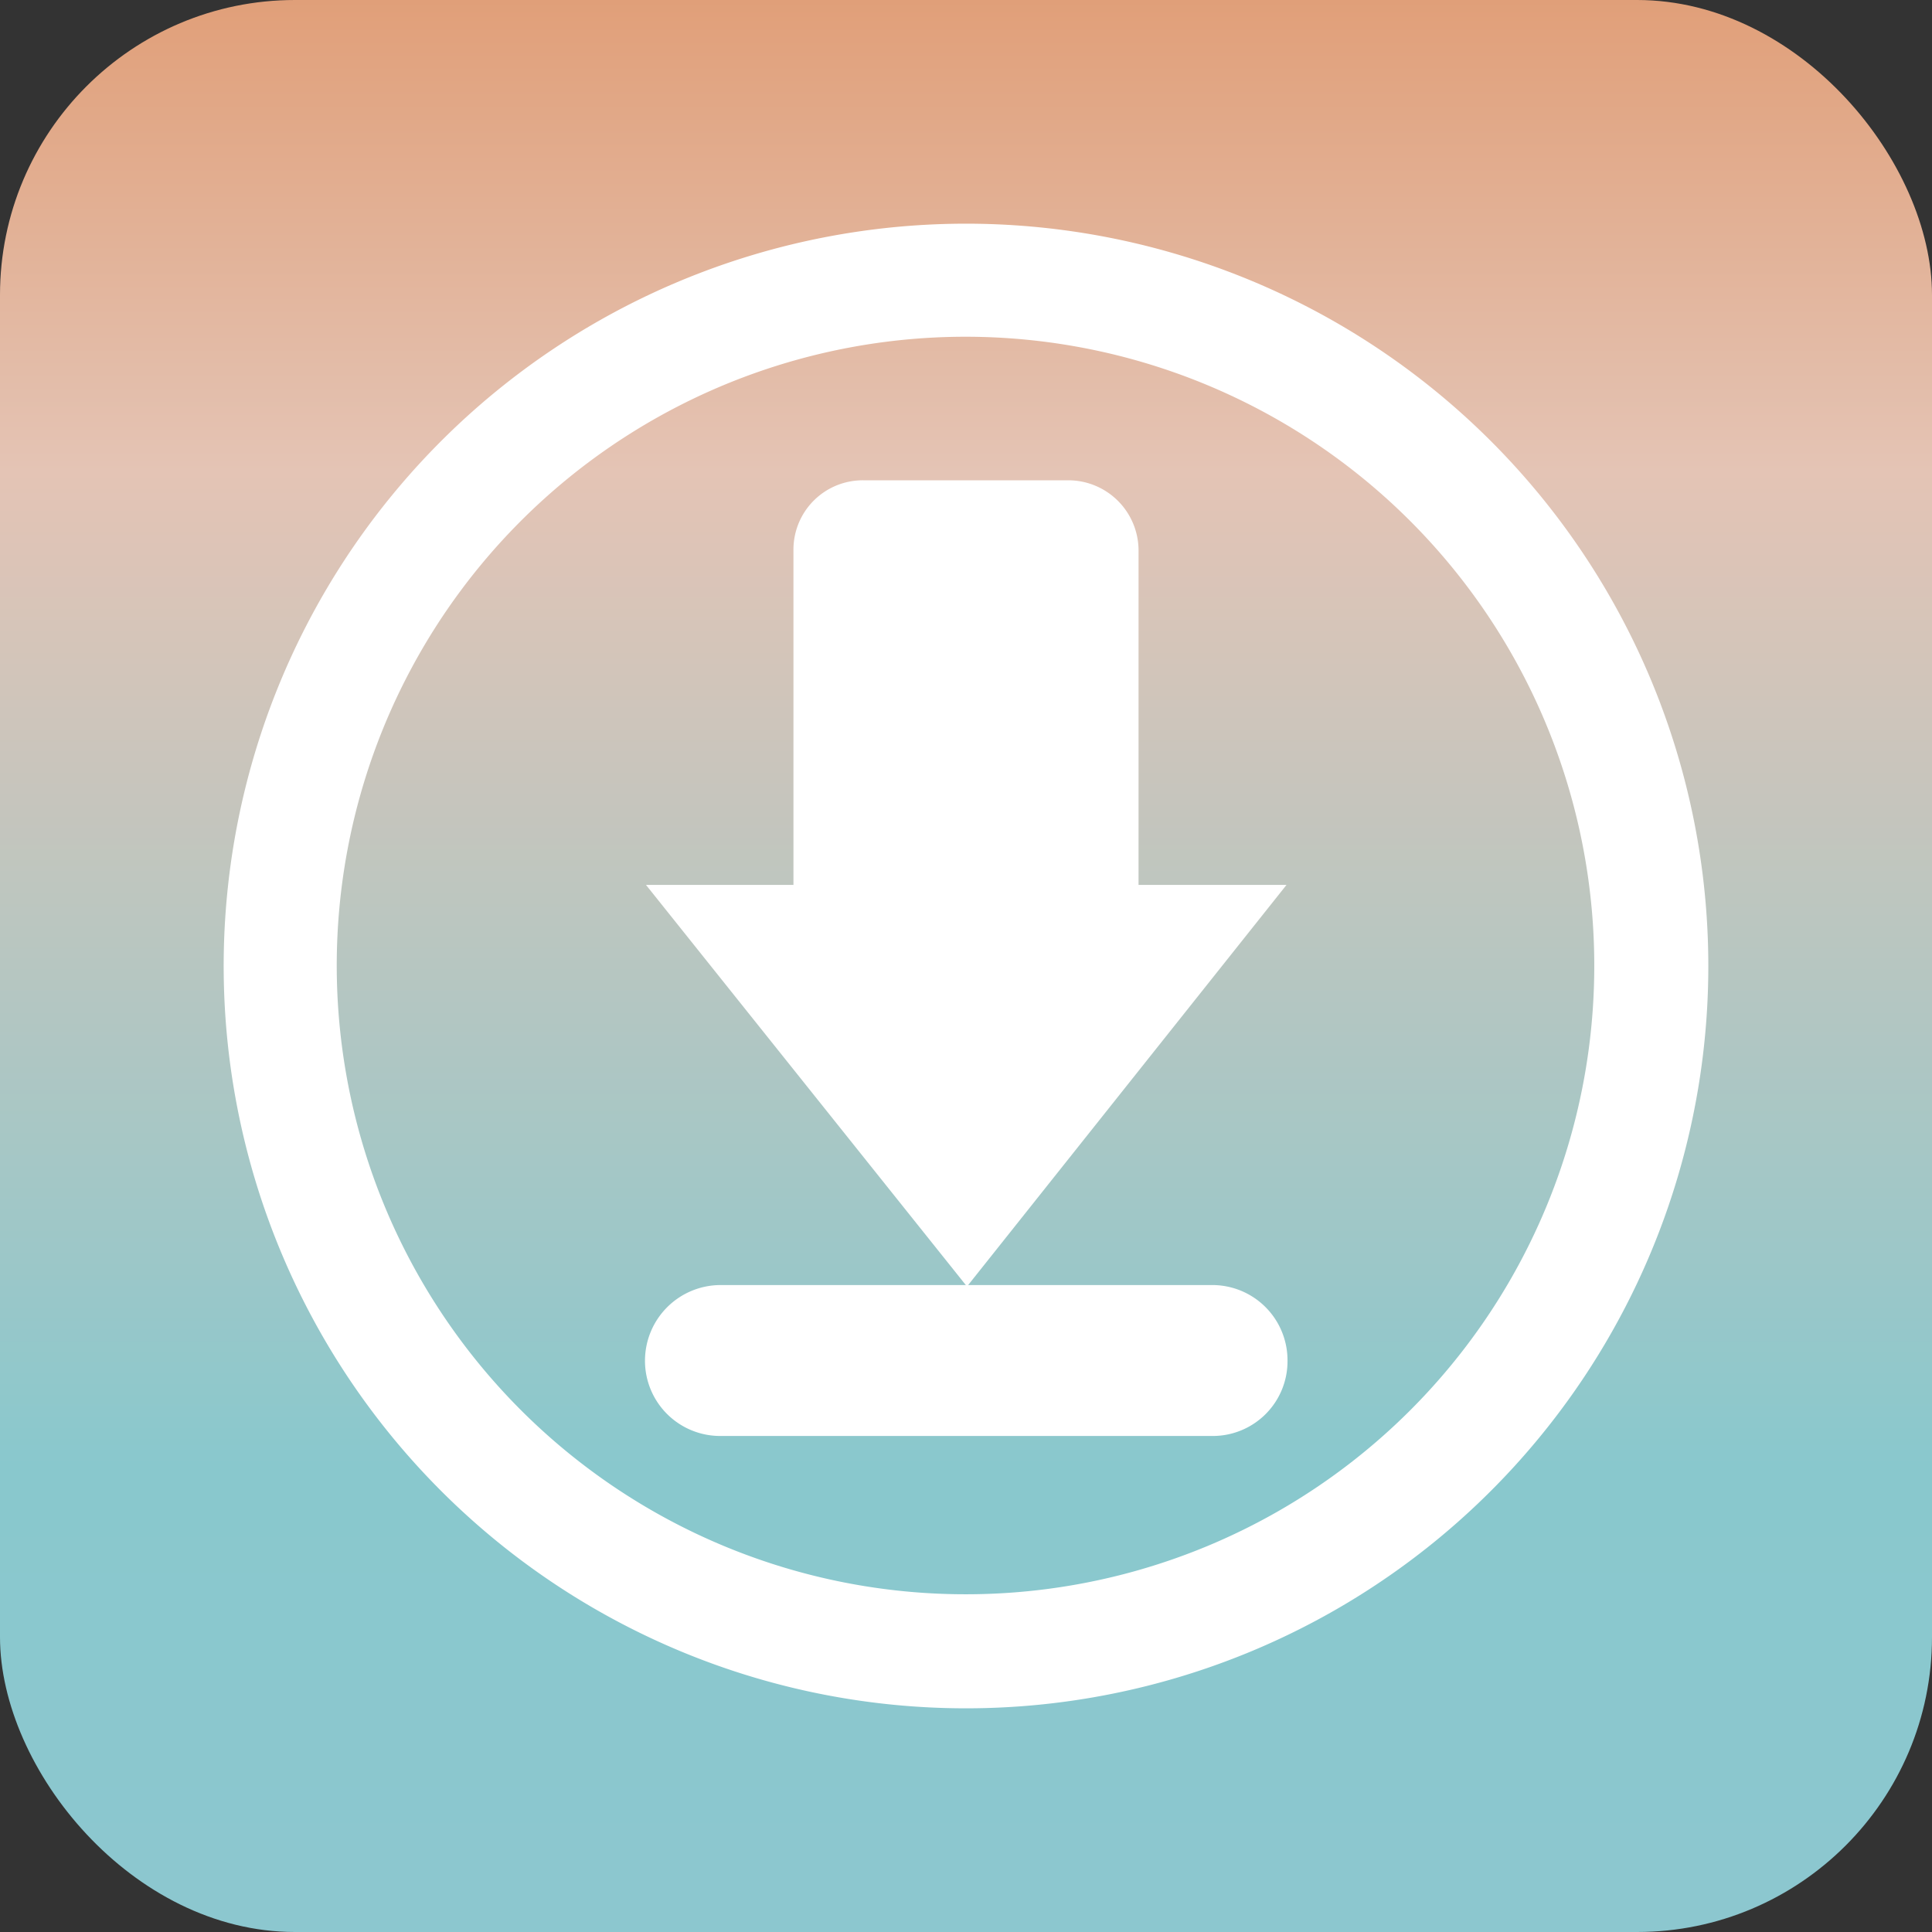 <svg xmlns="http://www.w3.org/2000/svg" xmlns:xlink="http://www.w3.org/1999/xlink" viewBox="0 0 39.3 39.3"><rect x="0" y="0" width="39.3" height="39.3" fill="#333333" stroke="none"/><defs><style>.cls-1{fill:url(#Unbenannter_Verlauf_7);}.cls-2{fill:#fff;}</style><linearGradient id="Unbenannter_Verlauf_7" x1="378.19" y1="239.28" x2="378.19" y2="240.28" gradientTransform="matrix(39.3, 0, 0, -39.3, -14841.81, 9442.12)" gradientUnits="userSpaceOnUse"><stop offset="0" stop-color="#8cc7cf"/><stop offset="0.22" stop-color="#89c8cd"/><stop offset="0.73" stop-color="#e4c4b5"/><stop offset="1" stop-color="#e09b72"/></linearGradient></defs><g id="Ebene_2" data-name="Ebene 2"><g id="Ebene_1-2" data-name="Ebene 1"><rect id="Rechteck_39" data-name="Rechteck 39" class="cls-1" width="39.3" height="39.3" rx="6"/><path id="Pfad_13050" data-name="Pfad 13050" class="cls-2" d="M19.65,4.55a15.1,15.1,0,1,0,15.1,15.1,15.1,15.1,0,0,0-15.1-15.1Zm0,27.88A12.79,12.79,0,1,1,32.43,19.65h0A12.78,12.78,0,0,1,19.65,32.43Z"/><path id="Pfad_13051" data-name="Pfad 13051" class="cls-2" d="M23.16,18V11.19a1.43,1.43,0,0,0-1.42-1.42H17.56a1.41,1.41,0,0,0-1.42,1.42h0V18h-3l6.53,8.17L26.17,18Z"/><path id="Rechteck_43" data-name="Rechteck 43" class="cls-2" d="M14.66,26.14h10a1.53,1.53,0,0,1,1.53,1.54h0a1.52,1.52,0,0,1-1.53,1.53h-10a1.53,1.53,0,0,1-1.54-1.53h0a1.54,1.54,0,0,1,1.54-1.54Z"/></g></g></svg>